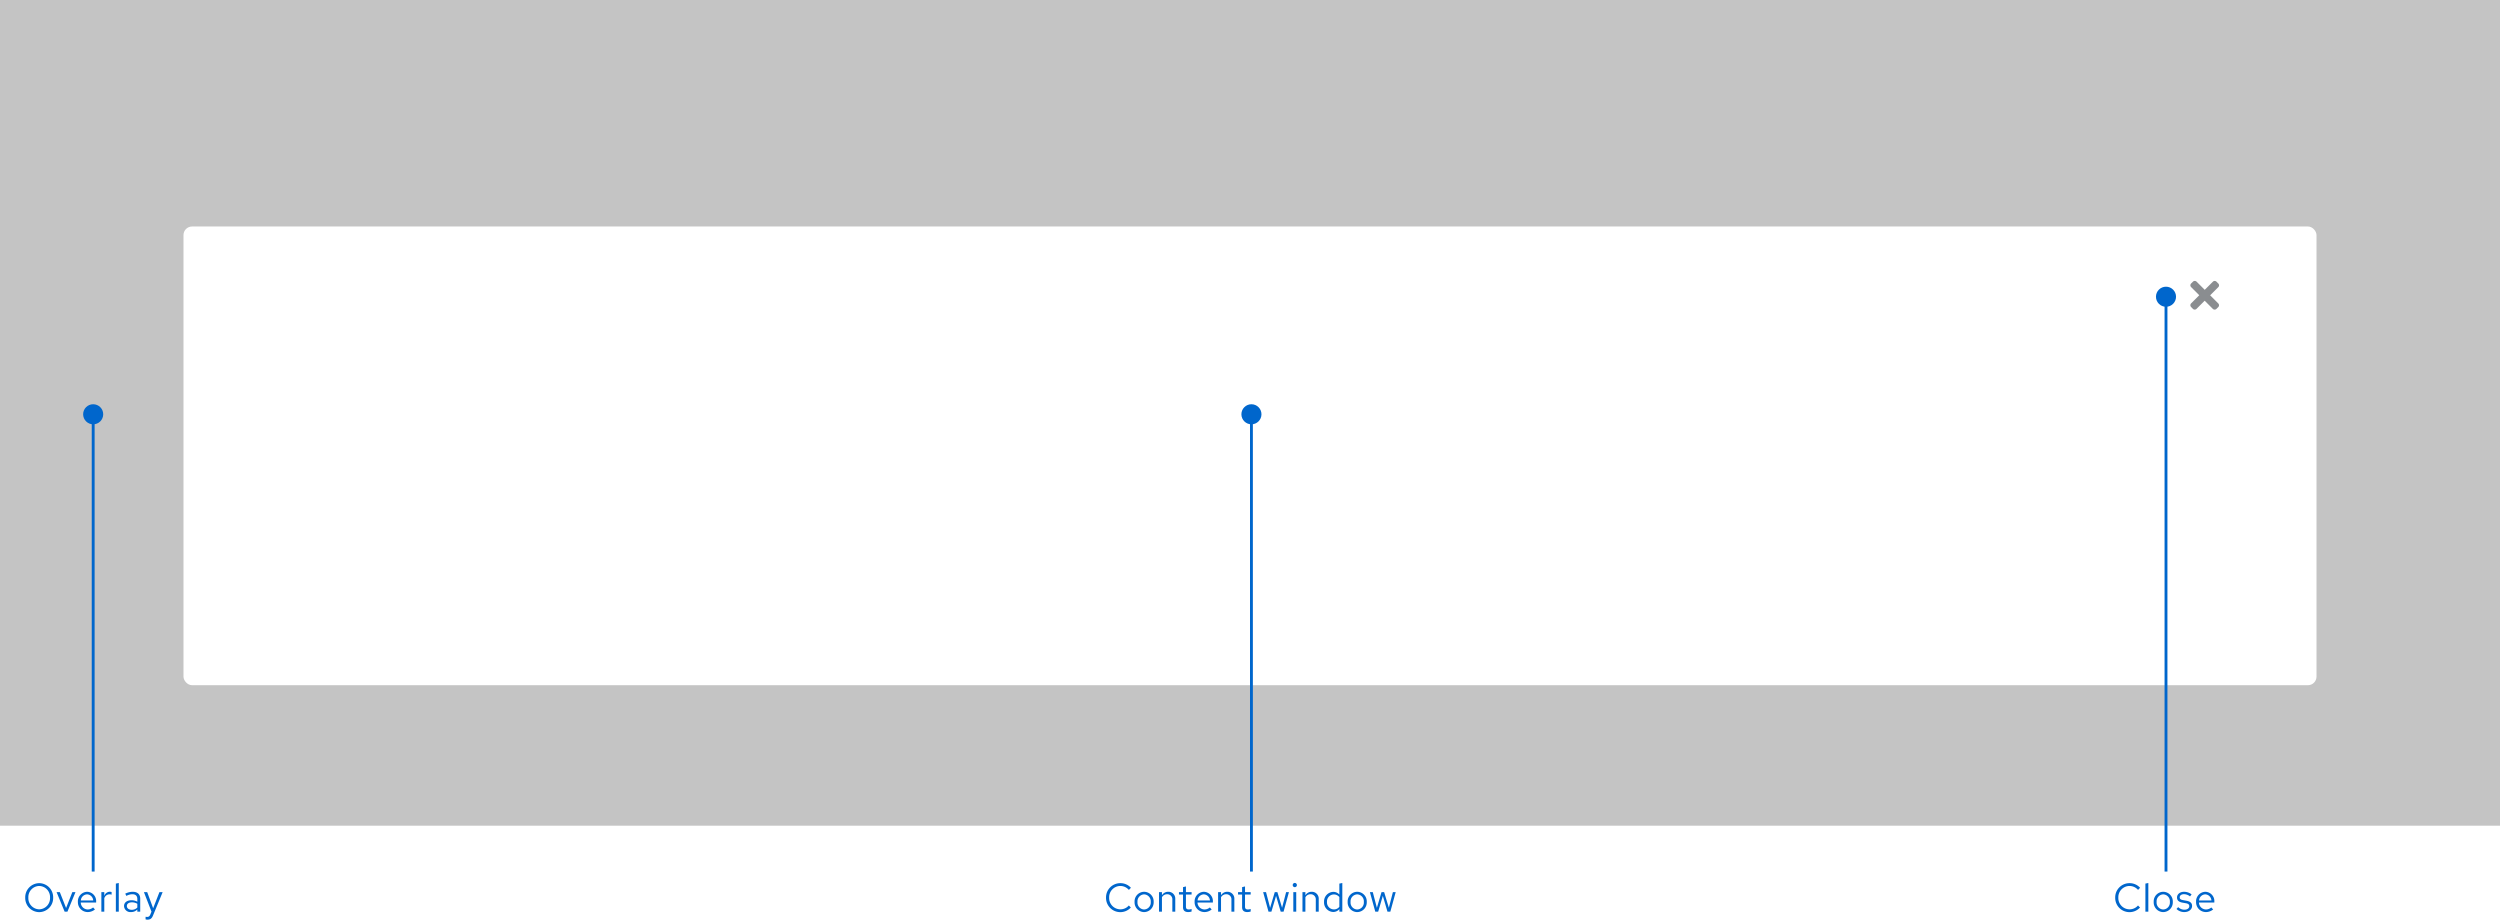 <svg xmlns="http://www.w3.org/2000/svg" xmlns:xlink="http://www.w3.org/1999/xlink" width="872" height="320.772" viewBox="0 0 872 320.772"><defs><style>.a{fill:#151515;opacity:0.25;}.b{fill:#fff;}.c{fill:none;}.d{fill:#8a8d90;}.e{fill:#06c;}.f{filter:url(#a);}</style><filter id="a" x="19" y="34" width="834" height="250" filterUnits="userSpaceOnUse"><feOffset dy="15" input="SourceAlpha"/><feGaussianBlur stdDeviation="15" result="b"/><feFlood flood-opacity="0.302"/><feComposite operator="in" in2="b"/><feComposite in="SourceGraphic"/></filter></defs><g transform="translate(-424 -855)"><path class="a" d="M424,855h872v288H424Z"/><g class="f" transform="matrix(1, 0, 0, 1, 424, 855)"><rect class="b" width="744" height="160" rx="3" transform="translate(64 64)"/></g><path class="c" d="M1186,951h14v14h-14Z"/><path class="d" d="M1194.9,958l2.84-2.84a.9.9,0,0,0,0-1.27l-.63-.64a.9.9,0,0,0-1.25,0l-2.85,2.84-2.84-2.84a.9.9,0,0,0-1.27,0l-.64.63a.9.9,0,0,0,0,1.26l2.84,2.84-2.84,2.84a.9.9,0,0,0,0,1.27l.63.64a.9.9,0,0,0,1.26,0l2.84-2.84,2.84,2.84a.9.9,0,0,0,1.27,0l.64-.63a.9.9,0,0,0,0-1.25Z"/><path class="e" d="M5.8-.826A3.924,3.924,0,0,1,1.876-4.9,3.918,3.918,0,0,1,5.768-8.974,3.928,3.928,0,0,1,8.75-7.6l.714-.742a4.9,4.9,0,0,0-3.7-1.61A4.966,4.966,0,0,0,.784-4.9,4.966,4.966,0,0,0,5.768.154a4.951,4.951,0,0,0,3.668-1.61l-.7-.714A3.84,3.84,0,0,1,5.8-.826Zm6.538-9.184-1.022.21V0h1.022ZM14.21-3.416A3.384,3.384,0,0,0,17.528.14a3.389,3.389,0,0,0,3.346-3.556,3.365,3.365,0,0,0-3.346-3.528A3.359,3.359,0,0,0,14.21-3.416Zm5.642.014A2.412,2.412,0,0,1,17.528-.77a2.4,2.4,0,0,1-2.3-2.632,2.421,2.421,0,0,1,2.3-2.646A2.424,2.424,0,0,1,19.852-3.4Zm2.31,2.45A3.788,3.788,0,0,0,24.948.126c1.54,0,2.66-.952,2.646-2.114.014-1.036-.644-1.6-1.988-1.834l-1.134-.21c-.84-.154-1.19-.392-1.19-.98,0-.672.63-1.092,1.484-1.092a3.45,3.45,0,0,1,2.114.77l.546-.7a4.251,4.251,0,0,0-2.618-.91c-1.442,0-2.464.84-2.464,2,0,1.022.658,1.568,1.932,1.792l1.134.2c.854.154,1.218.448,1.218,1.022,0,.672-.616,1.232-1.722,1.232a3.059,3.059,0,0,1-2.156-.9Zm6.832-2.464A3.418,3.418,0,0,0,32.382.126a3.935,3.935,0,0,0,2.562-.91l-.644-.7a2.792,2.792,0,0,1-1.876.7A2.459,2.459,0,0,1,30-3.206h5.362V-3.5a3.236,3.236,0,0,0-3.136-3.444A3.336,3.336,0,0,0,28.994-3.416Zm3.22-2.632A2.25,2.25,0,0,1,34.342-3.92H30.03A2.258,2.258,0,0,1,32.214-6.048Z" transform="translate(1161 1173)"/><path class="e" d="M1179,958h1v201h-1Z"/><circle class="e" cx="3.5" cy="3.5" r="3.5" transform="translate(1176 955)"/><path class="e" d="M5.8-.826A3.924,3.924,0,0,1,1.876-4.9,3.918,3.918,0,0,1,5.768-8.974,3.928,3.928,0,0,1,8.75-7.6l.714-.742a4.9,4.9,0,0,0-3.7-1.61A4.966,4.966,0,0,0,.784-4.9,4.966,4.966,0,0,0,5.768.154a4.951,4.951,0,0,0,3.668-1.61l-.7-.714A3.84,3.84,0,0,1,5.8-.826Zm4.942-2.59A3.384,3.384,0,0,0,14.056.14,3.389,3.389,0,0,0,17.4-3.416a3.365,3.365,0,0,0-3.346-3.528A3.359,3.359,0,0,0,10.738-3.416ZM16.38-3.4A2.412,2.412,0,0,1,14.056-.77,2.4,2.4,0,0,1,11.76-3.4a2.421,2.421,0,0,1,2.3-2.646A2.424,2.424,0,0,1,16.38-3.4ZM19.264,0h1.022V-5.04a2.03,2.03,0,0,1,1.792-1.05,1.771,1.771,0,0,1,1.834,1.96V0h1.022V-4.424a2.382,2.382,0,0,0-2.464-2.52,2.462,2.462,0,0,0-2.184,1.232v-1.12H19.264Zm8.372-1.54c0,1.064.6,1.666,1.792,1.666a4.124,4.124,0,0,0,1.2-.182v-.91a2.521,2.521,0,0,1-.966.182c-.728,0-1.008-.294-1.008-1.022V-5.992h1.974v-.84H28.658V-8.806l-1.022.238v1.736H26.222v.84h1.414Zm4.046-1.876A3.418,3.418,0,0,0,35.07.126a3.935,3.935,0,0,0,2.562-.91l-.644-.7a2.792,2.792,0,0,1-1.876.7A2.459,2.459,0,0,1,32.69-3.206h5.362V-3.5a3.236,3.236,0,0,0-3.136-3.444A3.336,3.336,0,0,0,31.682-3.416ZM34.9-6.048A2.25,2.25,0,0,1,37.03-3.92H32.718A2.258,2.258,0,0,1,34.9-6.048ZM39.872,0h1.022V-5.04a2.03,2.03,0,0,1,1.792-1.05A1.771,1.771,0,0,1,44.52-4.13V0h1.022V-4.424a2.382,2.382,0,0,0-2.464-2.52,2.462,2.462,0,0,0-2.184,1.232v-1.12H39.872Zm8.372-1.54c0,1.064.6,1.666,1.792,1.666a4.124,4.124,0,0,0,1.2-.182v-.91a2.521,2.521,0,0,1-.966.182c-.728,0-1.008-.294-1.008-1.022V-5.992H51.24v-.84H49.266V-8.806l-1.022.238v1.736H46.83v.84h1.414ZM58.464,0l1.624-5.516L61.712,0h.994l1.876-6.832H63.6l-1.414,5.46L60.55-6.832h-.91L58.016-1.358,56.588-6.832H55.58L57.456,0Zm8.162-8.554a.726.726,0,0,0,.728-.742.723.723,0,0,0-.728-.728A.723.723,0,0,0,65.9-9.3.726.726,0,0,0,66.626-8.554Zm.5,1.722H66.108V0H67.13ZM69.3,0h1.022V-5.04a2.03,2.03,0,0,1,1.792-1.05,1.771,1.771,0,0,1,1.834,1.96V0H74.97V-4.424a2.382,2.382,0,0,0-2.464-2.52,2.462,2.462,0,0,0-2.184,1.232v-1.12H69.3ZM82.18,0H83.2V-10.01l-1.036.21v3.822a2.8,2.8,0,0,0-2.114-.938A3.329,3.329,0,0,0,76.832-3.4,3.308,3.308,0,0,0,80,.1,2.747,2.747,0,0,0,82.18-.924ZM77.854-3.416a2.428,2.428,0,0,1,2.38-2.6,2.462,2.462,0,0,1,1.932.91v3.4a2.36,2.36,0,0,1-1.932.91A2.44,2.44,0,0,1,77.854-3.416Zm7.21,0A3.384,3.384,0,0,0,88.382.14a3.389,3.389,0,0,0,3.346-3.556,3.365,3.365,0,0,0-3.346-3.528A3.359,3.359,0,0,0,85.064-3.416Zm5.642.014A2.412,2.412,0,0,1,88.382-.77a2.4,2.4,0,0,1-2.3-2.632,2.421,2.421,0,0,1,2.3-2.646A2.424,2.424,0,0,1,90.706-3.4Zm5,3.4,1.624-5.516L98.952,0h.994l1.876-6.832h-.98l-1.414,5.46L97.79-6.832h-.91L95.256-1.358,93.828-6.832H92.82L94.7,0Z" transform="translate(809 1173)"/><path class="e" d="M860,1000h1v159h-1Z"/><circle class="e" cx="3.5" cy="3.5" r="3.5" transform="translate(857 996)"/><path class="e" d="M10.542-4.9A4.918,4.918,0,0,0,5.67-9.954,4.926,4.926,0,0,0,.8-4.9,4.926,4.926,0,0,0,5.67.154,4.918,4.918,0,0,0,10.542-4.9ZM9.45-4.9A3.872,3.872,0,0,1,5.67-.826,3.881,3.881,0,0,1,1.89-4.9,3.881,3.881,0,0,1,5.67-8.974,3.872,3.872,0,0,1,9.45-4.9Zm5.1,4.9h.966l2.814-6.832H17.234L15.05-1.288,12.866-6.832H11.732Zm4.62-3.416A3.418,3.418,0,0,0,22.554.126a3.935,3.935,0,0,0,2.562-.91l-.644-.7a2.792,2.792,0,0,1-1.876.7,2.459,2.459,0,0,1-2.422-2.422h5.362V-3.5A3.236,3.236,0,0,0,22.4-6.944,3.336,3.336,0,0,0,19.166-3.416Zm3.22-2.632A2.25,2.25,0,0,1,24.514-3.92H20.2A2.258,2.258,0,0,1,22.386-6.048ZM27.356,0h1.022V-4.676a1.921,1.921,0,0,1,1.834-1.386,2.422,2.422,0,0,1,.714.126V-6.86a2.01,2.01,0,0,0-.644-.1,2.031,2.031,0,0,0-1.9,1.484V-6.832H27.356Zm6.076-10.01L32.41-9.8V0h1.022ZM37.73.126a2.906,2.906,0,0,0,2.17-.91V0h1.008V-4.536c0-1.582-.98-2.408-2.646-2.408a5.722,5.722,0,0,0-2.576.658l.392.784a4.407,4.407,0,0,1,2.058-.588c1.148,0,1.764.546,1.764,1.694v.924a4.1,4.1,0,0,0-2.072-.518c-1.484,0-2.562.756-2.562,2.016A2.2,2.2,0,0,0,37.73.126ZM36.246-1.988c0-.8.728-1.274,1.722-1.274a3.545,3.545,0,0,1,1.932.5v1.316a2.726,2.726,0,0,1-1.96.784C36.946-.658,36.246-1.19,36.246-1.988Zm8.2,2.94c-.28.7-.644.868-1.106.868a3.447,3.447,0,0,1-.56-.056v.91a2.247,2.247,0,0,0,.658.1c1.022,0,1.54-.434,1.96-1.512l3.332-8.092h-1.12L45.416-1.2,43.344-6.832H42.2L44.842-.014Z" transform="translate(432 1173)"/><path class="e" d="M456,1000h1v159h-1Z"/><circle class="e" cx="3.5" cy="3.5" r="3.5" transform="translate(453 996)"/></g></svg>